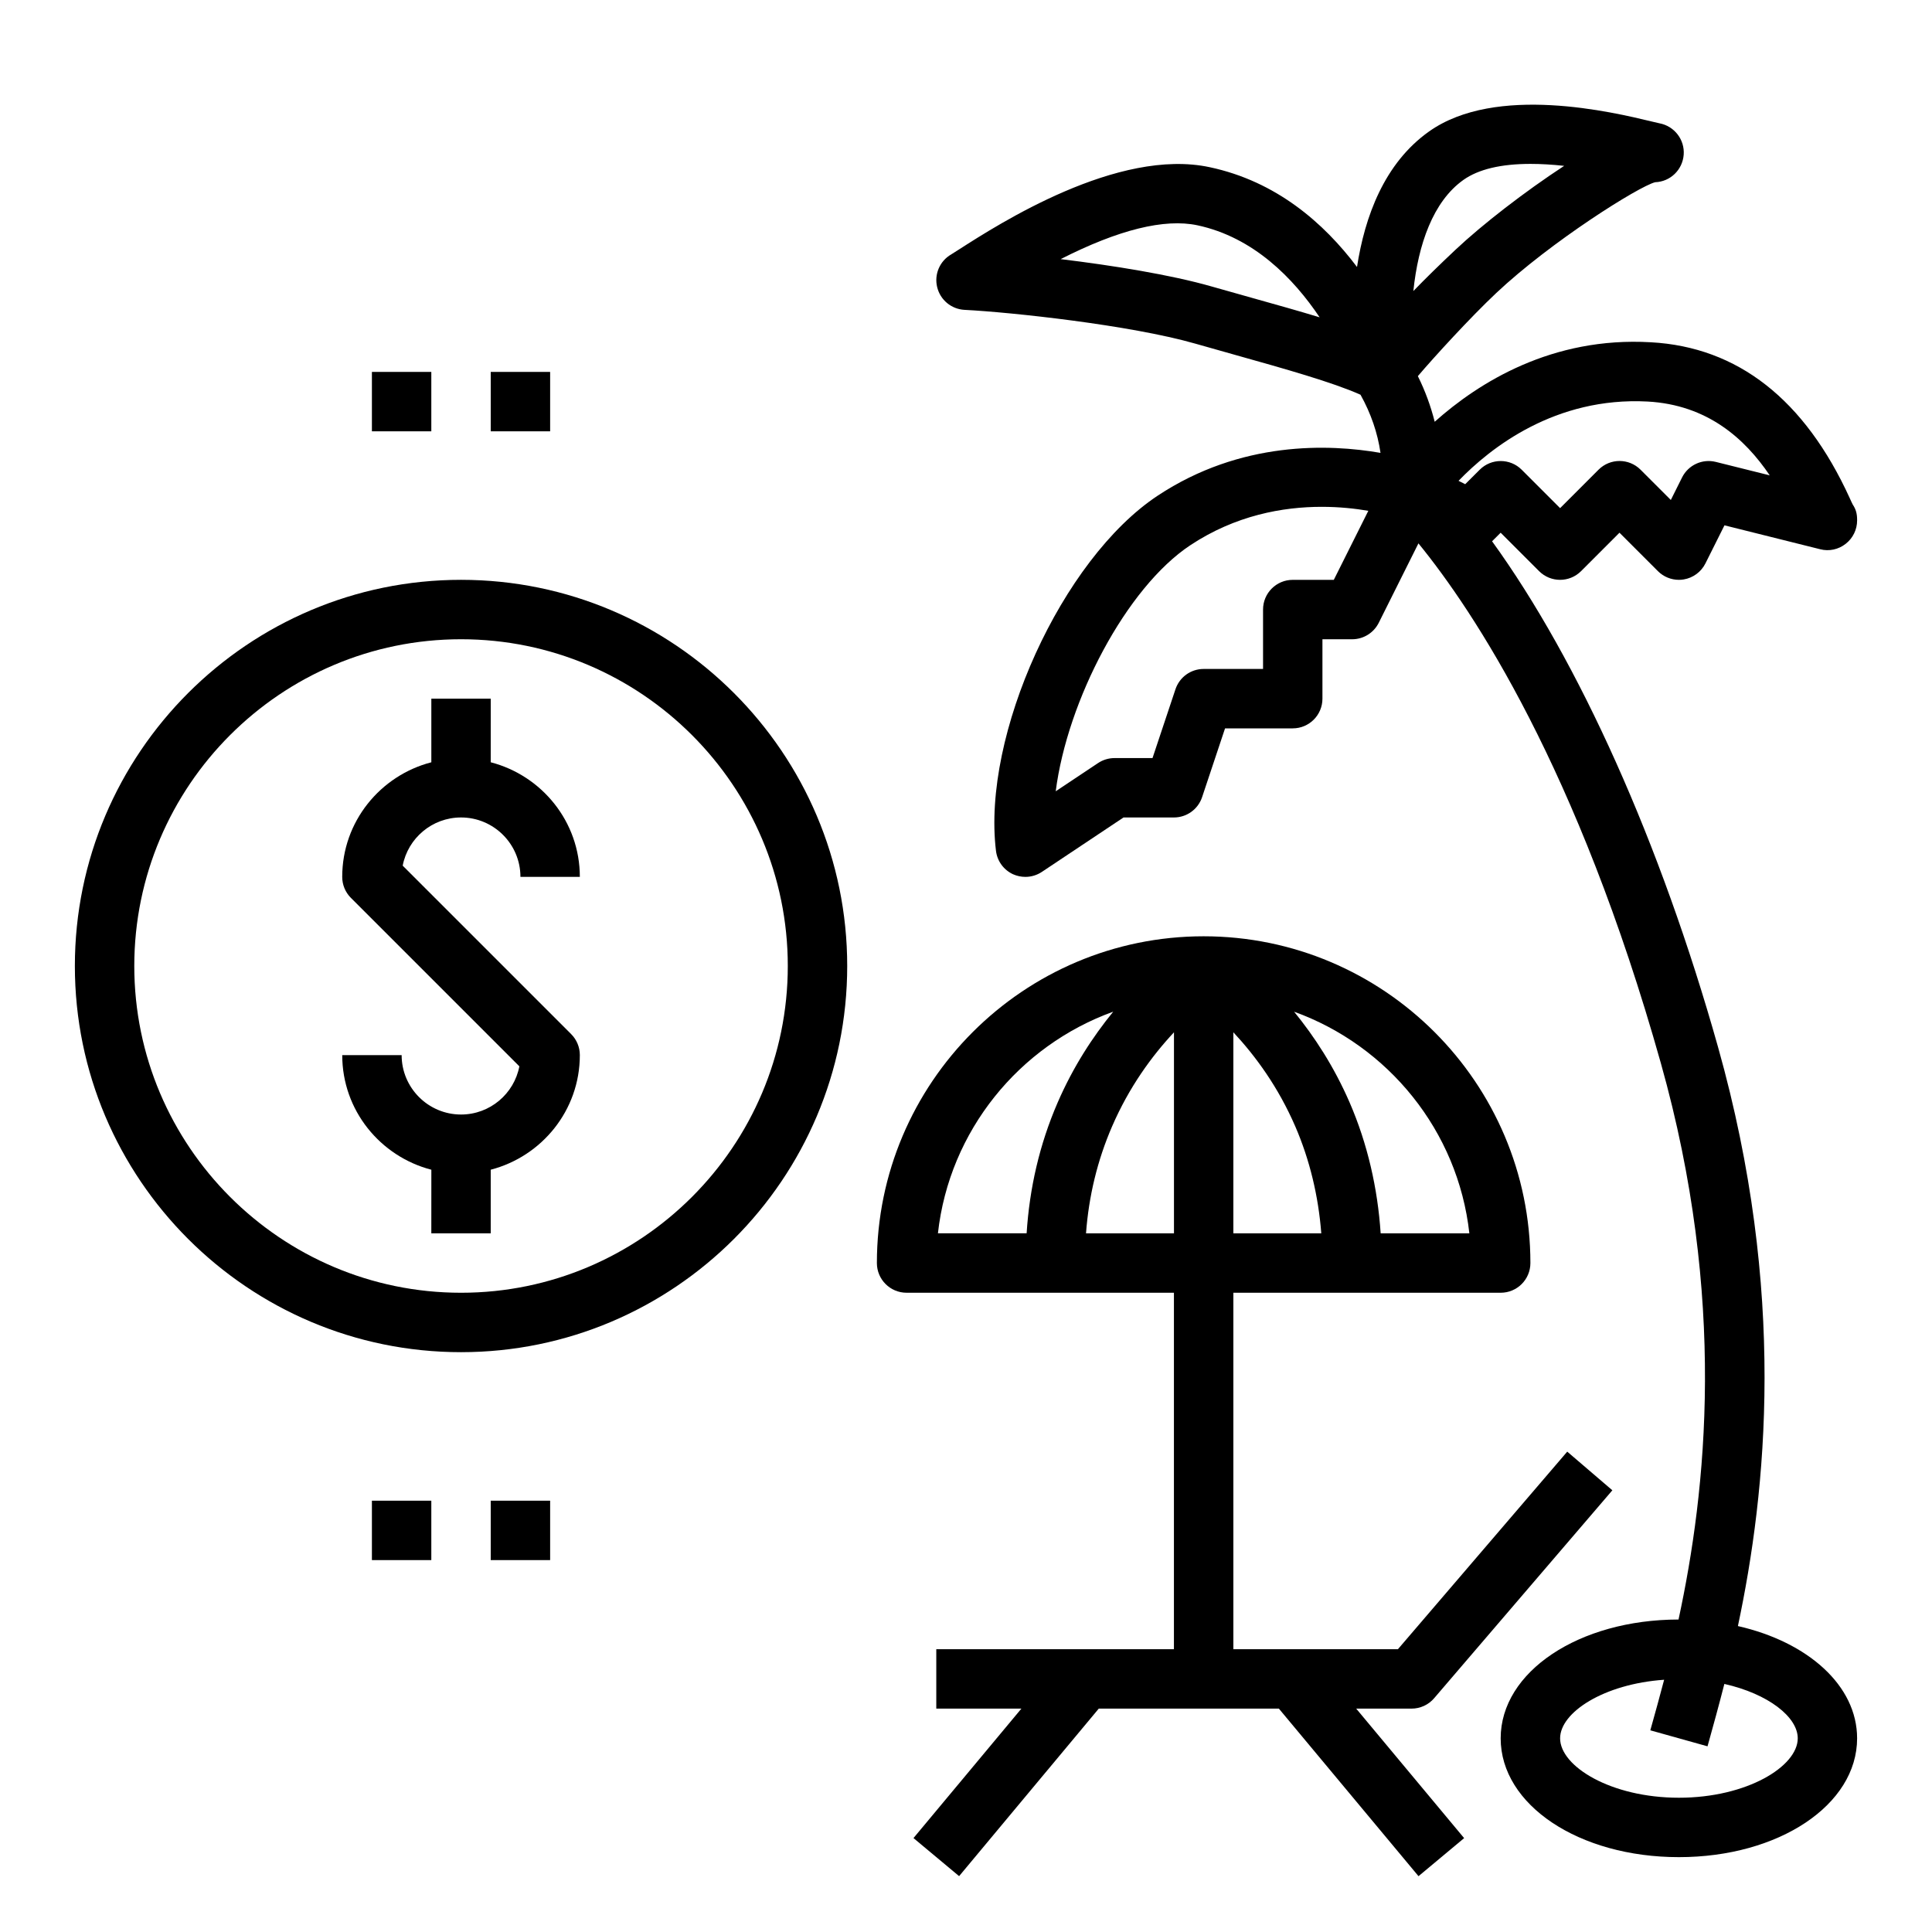 <?xml version="1.0" encoding="UTF-8"?>
<!-- Uploaded to: ICON Repo, www.svgrepo.com, Generator: ICON Repo Mixer Tools -->
<svg fill="#000000" width="800px" height="800px" version="1.1" viewBox="144 144 512 512" xmlns="http://www.w3.org/2000/svg">
 <g>
  <path d="m541.7 486.59c4.344 0 7.871-3.519 7.871-7.871 0-47.742-38.848-86.594-86.594-86.594-47.742 0-86.594 38.848-86.594 86.594 0 4.352 3.527 7.871 7.871 7.871h70.848v94.465h-62.977v15.742h22.555l-28.598 34.312 12.09 10.086 37.012-44.395h47.727l37.008 44.406 12.09-10.086-28.605-34.32h14.68c2.297 0 4.481-1.008 5.977-2.754l47.23-55.105-11.957-10.242-44.871 52.355h-43.609v-94.465zm-86.594-15.742h-23.301c0.723-9.809 3-19.324 6.918-28.363 4.496-10.375 10.453-18.547 16.391-24.914v53.277zm15.746-53.285c5.934 6.367 11.895 14.539 16.398 24.922 3.856 8.895 6.156 18.57 6.902 28.363h-23.301zm62.543 53.285h-23.508c-0.781-11.926-3.496-23.766-8.195-34.613-4.141-9.555-9.336-17.5-14.738-24.121 24.918 8.996 43.418 31.535 46.441 58.734zm-94.379-58.742c-5.398 6.621-10.605 14.562-14.746 24.121-4.777 11.02-7.445 22.648-8.203 34.613h-23.508c3.027-27.191 21.535-49.738 46.457-58.734z"/>
  <path d="m634.2 276.01c-11.941-26.145-29.676-40.047-52.711-41.305-26.191-1.535-45.625 10.66-57.277 21.066-1.047-4.125-2.512-8.172-4.465-12.09 4.383-5.148 13.934-15.594 20.781-22.035 14.5-13.641 37.832-28.293 42.109-29.355 4.016-0.141 7.258-3.281 7.559-7.289 0.301-4.008-2.488-7.598-6.438-8.328-0.402-0.078-1.102-0.242-2.055-0.48-10.203-2.457-41.25-9.934-58.984 2.644-11.902 8.43-17.043 22.633-19.098 35.914-8.816-11.707-21.426-22.688-38.996-26.434-24.371-5.258-56 15.074-66.402 21.742-0.992 0.637-1.73 1.117-2.172 1.379-3.016 1.746-4.519 5.273-3.691 8.66 0.82 3.394 3.769 5.832 7.25 6.016 12.297 0.621 43.895 4.008 61.203 8.965l10.863 3.07c12.625 3.543 25.586 7.188 32.875 10.461 2.754 4.938 4.527 10.102 5.297 15.406-13.617-2.371-37.008-3.258-59.078 11.359-25.363 16.809-46.578 63.426-42.824 94.109 0.332 2.715 2.047 5.062 4.527 6.203 1.035 0.457 2.152 0.695 3.269 0.695 1.527 0 3.055-0.449 4.367-1.324l21.633-14.422h13.359c3.394 0 6.391-2.164 7.469-5.383l6.082-18.23h17.938c4.344 0 7.871-3.519 7.871-7.871v-15.742h7.871c2.984 0 5.707-1.684 7.047-4.352l10.523-21.059c14.656 17.965 42.227 59.496 64.242 137.75 17.555 62.418 12.066 113.25 4.684 147.44-26.43 0.035-47.133 13.852-47.133 31.484 0 17.656 20.75 31.488 47.23 31.488s47.23-13.832 47.23-31.488c0-13.98-13.027-25.527-31.59-29.75 7.59-35.77 12.996-88.535-5.266-153.44-15.258-54.238-36.879-102.27-59.883-134.04l2.277-2.269 10.18 10.18c3.078 3.078 8.055 3.078 11.133 0l10.176-10.18 10.18 10.18c1.484 1.488 3.492 2.309 5.562 2.309 0.418 0 0.844-0.031 1.258-0.102 2.496-0.41 4.644-1.992 5.777-4.25l5.047-10.094 25.363 6.336c2.348 0.613 4.848 0.07 6.754-1.434 1.918-1.488 3.035-3.777 3.035-6.203v-0.102c0-1.574-0.27-2.785-1.156-4.102-0.199-0.363-0.457-0.953-0.805-1.707zm-158.28-53.035-10.77-3.039c-10.84-3.117-26.34-5.598-40.062-7.266 15.367-7.816 27.512-10.809 36.242-8.965 14.871 3.18 25.441 14.035 32.387 24.387-5.551-1.684-11.609-3.387-17.797-5.117zm21.551 74.691h-10.879c-4.344 0-7.871 3.519-7.871 7.871v15.742h-15.742c-3.394 0-6.391 2.164-7.469 5.383l-6.082 18.234h-10.066c-1.551 0-3.078 0.465-4.367 1.324l-11.219 7.477c3.086-24.066 18.68-53.953 35.676-65.211 11.996-7.949 24.555-10.172 34.824-10.172 4.676 0 8.887 0.465 12.344 1.055zm122.95 307.01c0 7.43-13.461 15.742-31.488 15.742-18.027 0-31.488-8.312-31.488-15.742 0-6.871 11.578-14.414 27.566-15.523-1.203 4.598-2.363 8.754-3.387 12.414l-0.277 0.984 15.16 4.242 0.277-0.984c1.25-4.481 2.699-9.73 4.188-15.547 11.648 2.629 19.449 8.762 19.449 14.414zm-88.598-413c3.992-2.824 9.941-4.242 17.781-4.242 2.738 0 5.715 0.172 8.918 0.52-10.453 6.84-21.633 15.492-28.781 22.215-4.41 4.141-8.102 7.777-11.188 10.965 1.281-12.309 5.199-23.734 13.27-29.457zm66.895 74.738c-3.59-0.898-7.297 0.82-8.949 4.109l-2.984 5.977-8.023-8.023c-3.078-3.078-8.055-3.078-11.133 0l-10.184 10.188-10.18-10.18c-1.531-1.535-3.547-2.305-5.562-2.305-2.016 0-4.031 0.77-5.566 2.305l-3.84 3.832-1.77-0.891c8.453-8.762 25.625-22.309 50.105-21.012 15.801 0.867 25.75 9.777 32.363 19.562z"/>
  <path d="m242.56 242.56h15.742v15.742h-15.742z"/>
  <path d="m274.05 242.56h15.742v15.742h-15.742z"/>
  <path d="m242.56 541.7h15.742v15.742h-15.742z"/>
  <path d="m274.05 541.7h15.742v15.742h-15.742z"/>
  <path d="m163.84 400c0 56.426 45.91 102.34 102.34 102.34s102.34-45.91 102.34-102.34-45.91-102.34-102.34-102.34-102.34 45.906-102.34 102.34zm102.34-86.594c47.742 0 86.594 38.848 86.594 86.594 0 47.742-38.848 86.594-86.594 86.594-47.746-0.004-86.594-38.852-86.594-86.594 0-47.746 38.848-86.594 86.594-86.594z"/>
  <path d="m266.18 439.36c-8.684 0-15.742-7.062-15.742-15.742h-15.742c0 14.633 10.078 26.852 23.617 30.371l-0.008 16.859h15.742v-16.863c13.539-3.519 23.617-15.734 23.617-30.371 0-2.094-0.828-4.094-2.305-5.566l-44.641-44.641c1.391-7.266 7.793-12.77 15.461-12.77 8.684 0 15.742 7.062 15.742 15.742h15.742c0-14.633-10.078-26.852-23.617-30.371l0.004-16.859h-15.742v16.863c-13.539 3.519-23.617 15.734-23.617 30.371 0 2.094 0.828 4.094 2.305 5.566l44.641 44.641c-1.391 7.266-7.793 12.77-15.457 12.77z"/>
 </g>
</svg>